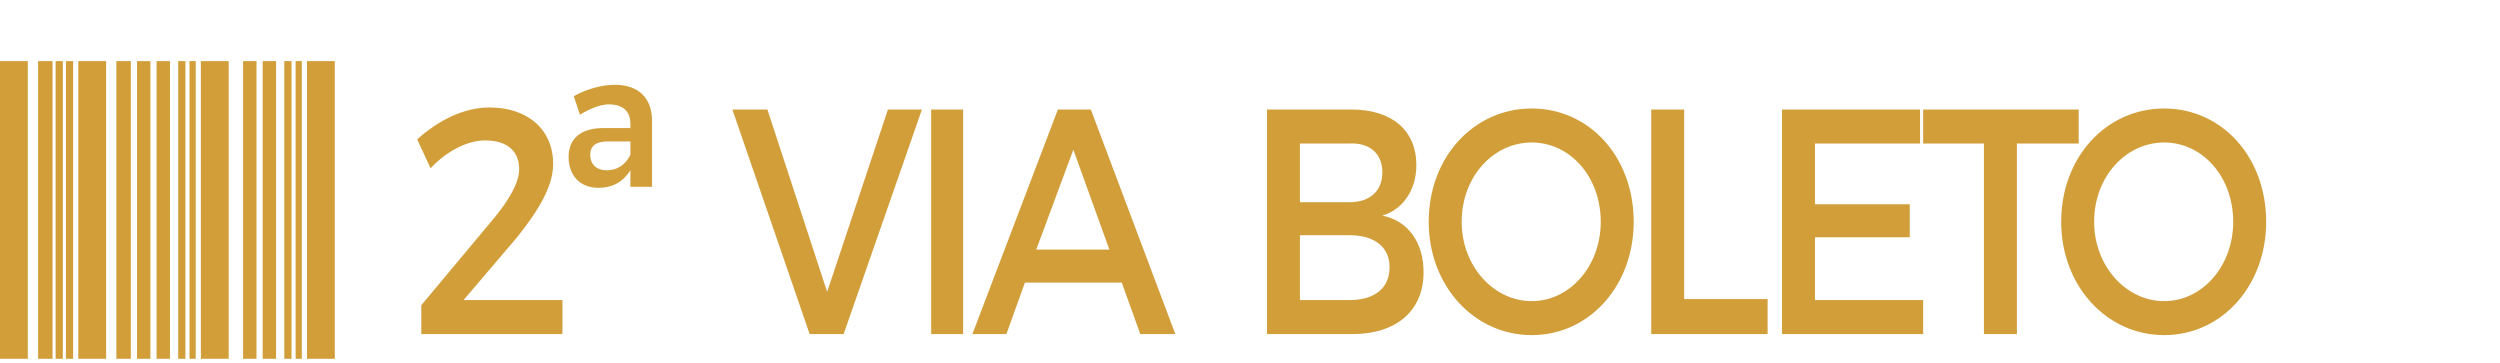 <?xml version="1.0" encoding="UTF-8"?>
<!DOCTYPE svg PUBLIC "-//W3C//DTD SVG 1.1//EN" "http://www.w3.org/Graphics/SVG/1.1/DTD/svg11.dtd">
<!-- Creator: CorelDRAW 2021 (64 Bit) -->
<svg xmlns="http://www.w3.org/2000/svg" xml:space="preserve" width="117px" height="17px" version="1.1" style="shape-rendering:geometricPrecision; text-rendering:geometricPrecision; image-rendering:optimizeQuality; fill-rule:evenodd; clip-rule:evenodd"
viewBox="0 0 2.427 0.344"
 xmlns:xlink="http://www.w3.org/1999/xlink"
 xmlns:xodm="http://www.corel.com/coreldraw/odm/2003">
 <defs>
  <style type="text/css">
   <![CDATA[
    .fil0 {fill:none}
    .fil1 {fill:#D19E3A}
    .fil2 {fill:#D19E3A;fill-rule:nonzero}
   ]]>
  </style>
 </defs>
 <g id="Camada_x0020_1">
  <polygon class="fil0" points="0,0 2.427,0 2.427,0.344 0,0.344 "/>
  <polygon class="fil1" points="0,0.055 0.027,0.055 0.027,0.344 0,0.344 "/>
  <polygon class="fil1" points="0.037,0.055 0.051,0.055 0.051,0.344 0.037,0.344 "/>
  <polygon class="fil1" points="0.076,0.055 0.103,0.055 0.103,0.344 0.076,0.344 "/>
  <polygon class="fil1" points="0.113,0.055 0.127,0.055 0.127,0.344 0.113,0.344 "/>
  <polygon class="fil1" points="0.054,0.055 0.061,0.055 0.061,0.344 0.054,0.344 "/>
  <polygon class="fil1" points="0.064,0.055 0.071,0.055 0.071,0.344 0.064,0.344 "/>
  <polygon class="fil1" points="0.133,0.055 0.146,0.055 0.146,0.344 0.133,0.344 "/>
  <polygon class="fil1" points="0.152,0.055 0.165,0.055 0.165,0.344 0.152,0.344 "/>
  <polygon class="fil1" points="0.195,0.055 0.222,0.055 0.222,0.344 0.195,0.344 "/>
  <polygon class="fil1" points="0.173,0.055 0.18,0.055 0.18,0.344 0.173,0.344 "/>
  <polygon class="fil1" points="0.184,0.055 0.19,0.055 0.19,0.344 0.184,0.344 "/>
  <polygon class="fil1" points="0.236,0.055 0.249,0.055 0.249,0.344 0.236,0.344 "/>
  <polygon class="fil1" points="0.255,0.055 0.268,0.055 0.268,0.344 0.255,0.344 "/>
  <polygon class="fil1" points="0.298,0.055 0.325,0.055 0.325,0.344 0.298,0.344 "/>
  <polygon class="fil1" points="0.276,0.055 0.283,0.055 0.283,0.344 0.276,0.344 "/>
  <polygon class="fil1" points="0.287,0.055 0.293,0.055 0.293,0.344 0.287,0.344 "/>
  <path class="fil2" d="M0.48 0.207l-0.071 0.085 0 0.028 0.137 0 0 -0.033 -0.096 0 0.052 -0.061c0.02,-0.025 0.035,-0.049 0.035,-0.071 0,-0.034 -0.025,-0.055 -0.062,-0.055 -0.024,0 -0.049,0.012 -0.07,0.031l0.013 0.028c0.016,-0.017 0.036,-0.027 0.053,-0.027 0.021,0 0.033,0.01 0.033,0.028 0,0.013 -0.01,0.03 -0.024,0.047zm0.117 -0.129c-0.013,0 -0.027,0.004 -0.04,0.011l0.006 0.018c0.01,-0.006 0.02,-0.01 0.028,-0.01 0.014,0 0.021,0.007 0.021,0.019l0 0.004 -0.026 0c-0.022,0 -0.034,0.01 -0.034,0.028 0,0.018 0.011,0.03 0.029,0.03 0.014,0 0.024,-0.006 0.031,-0.017l0 0.016 0.021 0 0 -0.064c0,-0.022 -0.013,-0.035 -0.036,-0.035zm-0.008 0.083c-0.01,0 -0.016,-0.006 -0.016,-0.015 0,-0.009 0.006,-0.013 0.017,-0.013l0.022 0 0 0.013c-0.005,0.01 -0.013,0.015 -0.023,0.015zm0.122 -0.059l0.075 0.218 0.033 0 0.076 -0.218 -0.033 0 -0.059 0.177 -0.058 -0.177 -0.034 0zm0.193 0l0 0.218 0.031 0 0 -0.218 -0.031 0zm0.203 0.218l0.034 0 -0.082 -0.218 -0.032 0 -0.083 0.218 0.033 0 0.018 -0.05 0.094 0 0.018 0.05zm-0.101 -0.082l0.036 -0.097 0.035 0.097 -0.071 0zm0.306 -0.136l-0.082 0 0 0.218 0.083 0c0.043,0 0.069,-0.023 0.069,-0.06 0,-0.029 -0.015,-0.05 -0.04,-0.055 0.02,-0.006 0.033,-0.025 0.033,-0.049 0,-0.034 -0.024,-0.054 -0.063,-0.054zm-0.002 0.09l-0.048 0 0 -0.057 0.048 0c0.02,-0.001 0.032,0.01 0.032,0.028 0,0.018 -0.012,0.029 -0.032,0.029zm0 0.095l-0.048 0 0 -0.063 0.048 0c0.025,0 0.039,0.012 0.039,0.031 0,0.02 -0.014,0.032 -0.039,0.032zm0.177 -0.186c-0.056,0 -0.1,0.047 -0.1,0.11 0,0.062 0.044,0.11 0.1,0.11 0.056,0 0.099,-0.048 0.099,-0.11 0,-0.063 -0.043,-0.11 -0.099,-0.11zm0 0.033c0.037,0 0.067,0.033 0.067,0.077 0,0.043 -0.03,0.077 -0.067,0.077 -0.037,0 -0.068,-0.034 -0.068,-0.077 0,-0.044 0.031,-0.077 0.068,-0.077zm0.116 -0.032l0 0.218 0.113 0 0 -0.034 -0.081 0 0 -0.184 -0.032 0zm0.127 0l0 0.218 0.137 0 0 -0.033 -0.105 0 0 -0.061 0.092 0 0 -0.032 -0.092 0 0 -0.059 0.102 0 0 -0.033 -0.134 0zm0.137 0l0 0.033 0.059 0 0 0.185 0.032 0 0 -0.185 0.06 0 0 -0.033 -0.151 0zm0.234 -0.001c-0.056,0 -0.1,0.047 -0.1,0.11 0,0.062 0.044,0.11 0.1,0.11 0.056,0 0.099,-0.048 0.099,-0.11 0,-0.063 -0.043,-0.11 -0.099,-0.11zm0 0.033c0.037,0 0.067,0.033 0.067,0.077 0,0.043 -0.03,0.077 -0.067,0.077 -0.037,0 -0.068,-0.034 -0.068,-0.077 0,-0.044 0.031,-0.077 0.068,-0.077z"/>
 </g>
</svg>
